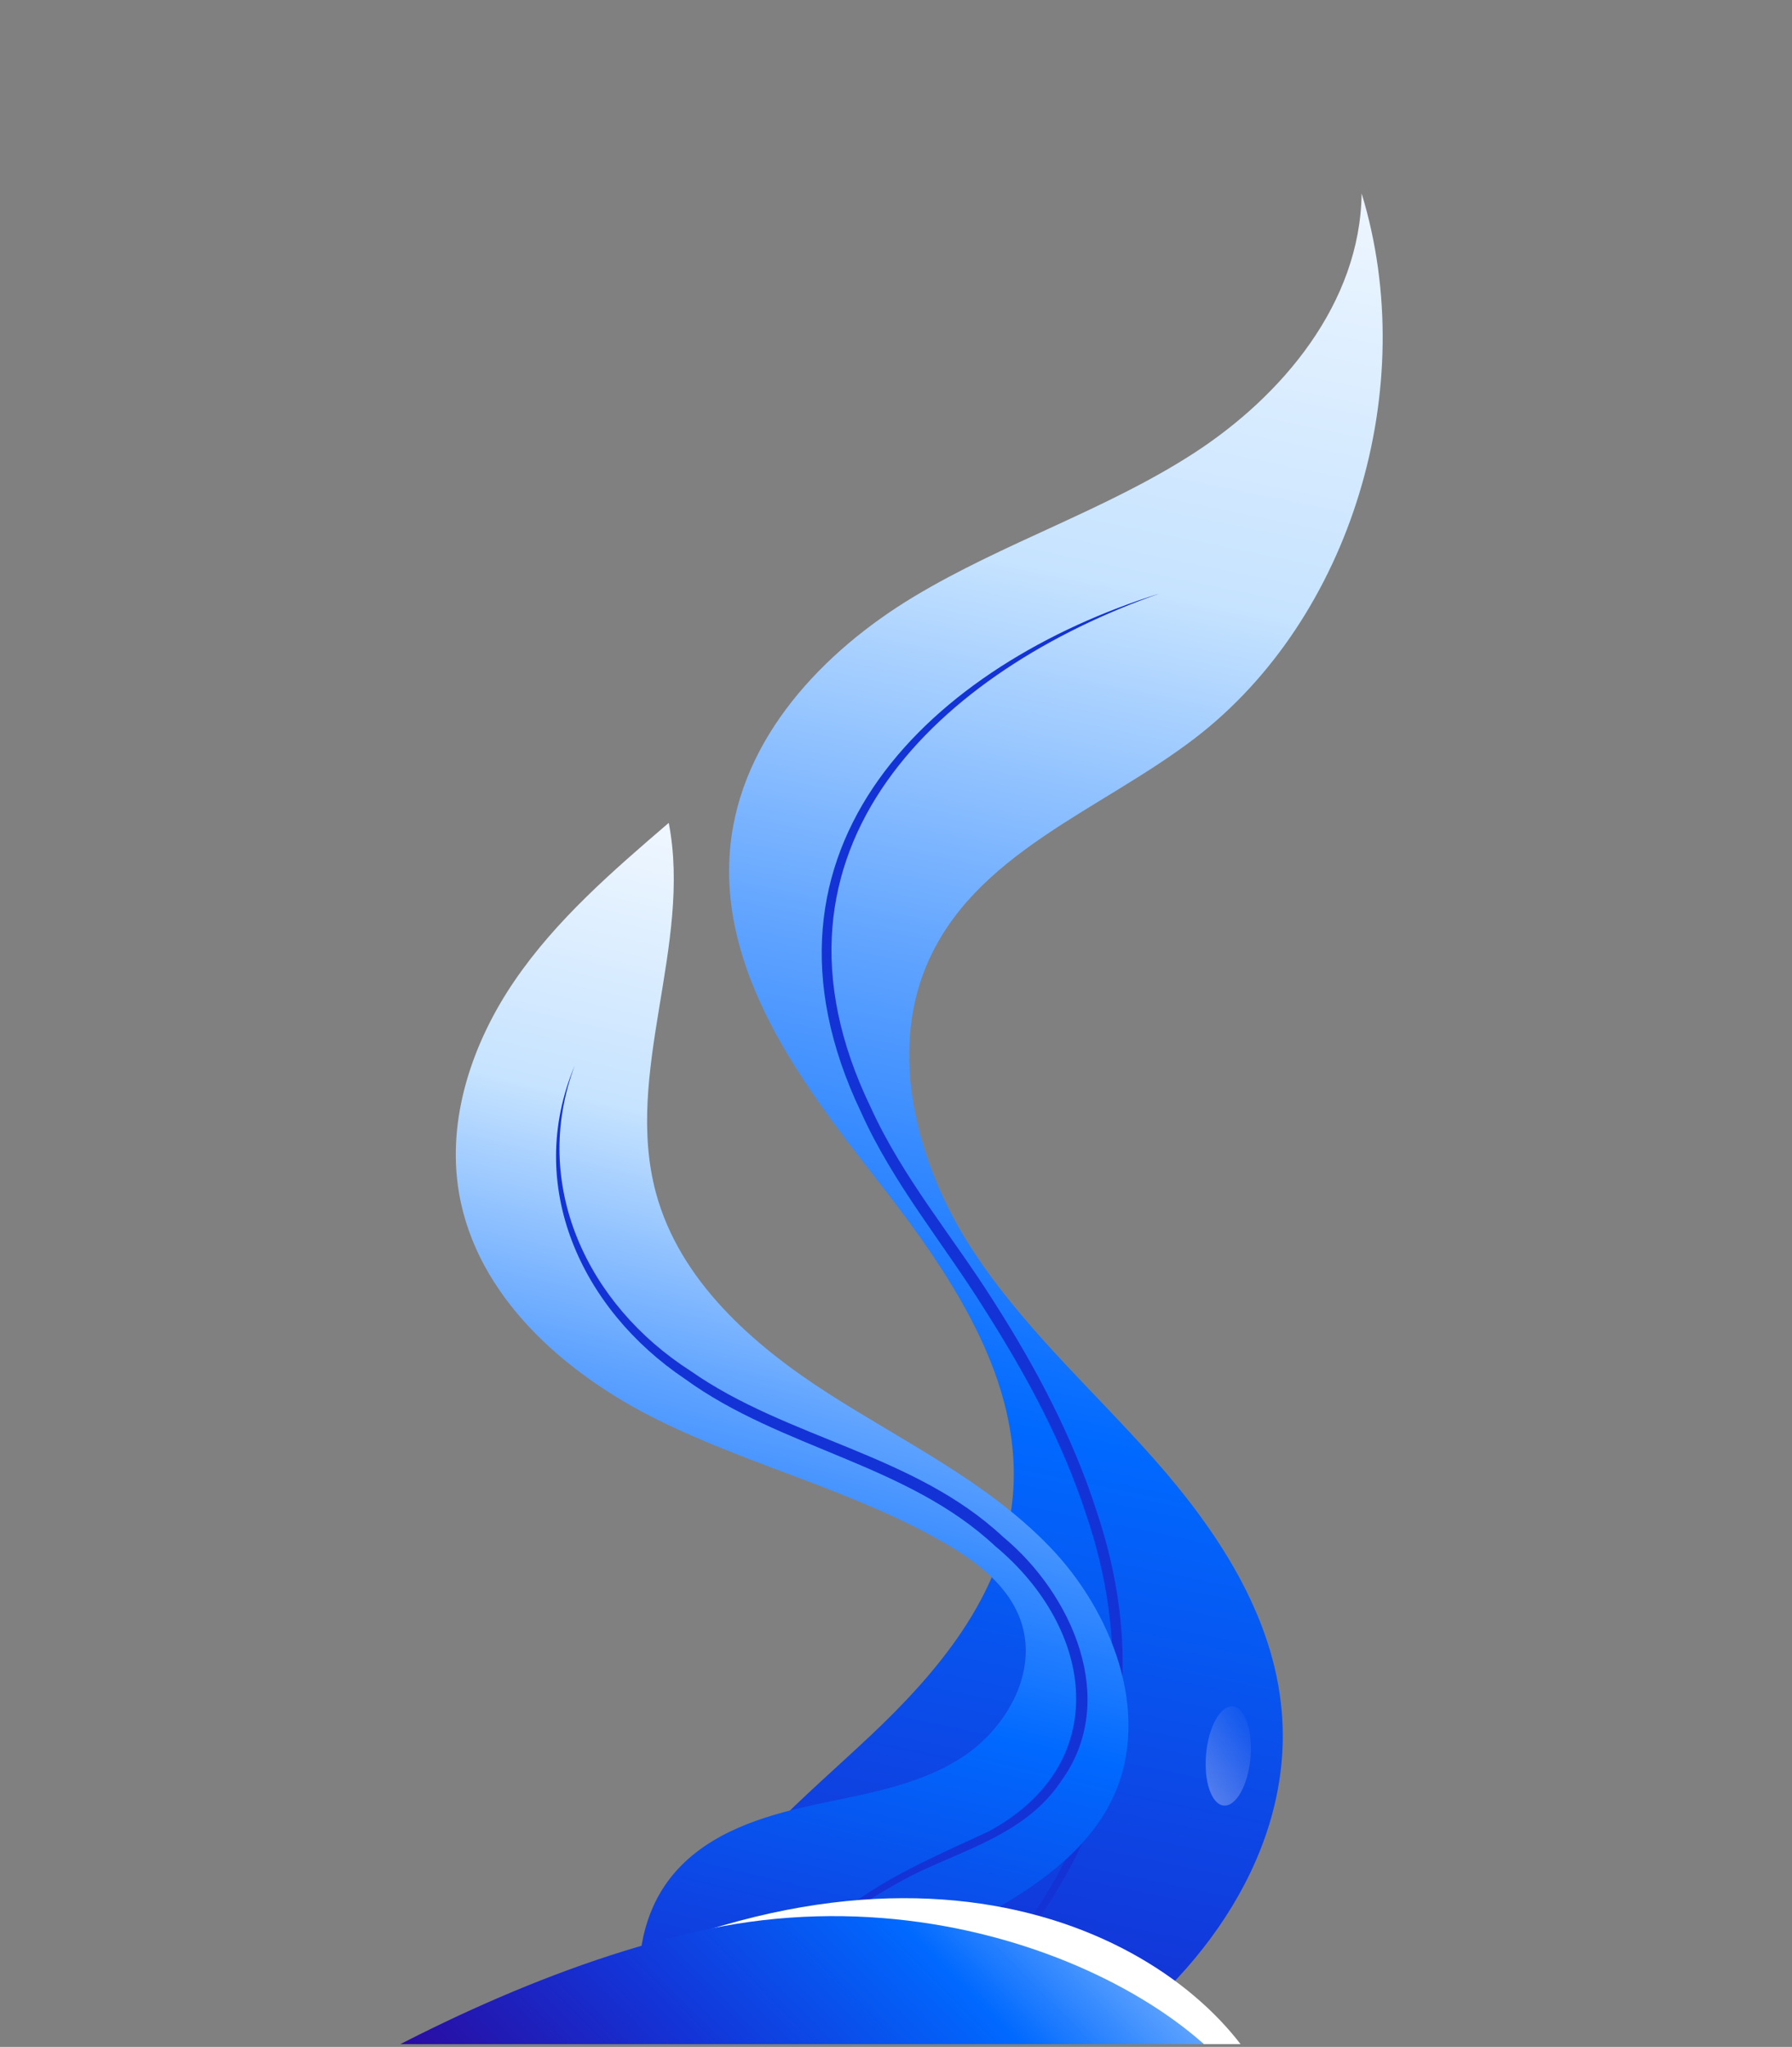 <?xml version="1.0" encoding="utf-8"?>
<svg xmlns="http://www.w3.org/2000/svg" fill="none" height="354" viewBox="0 0 310 354" width="310">
<rect x="0" y="0" width="310" height="354" fill="#808080" stroke="none"/>
<g clip-path="url(#clip0_3950_28913)">
<path d="M119.025 335.628C126.27 321.206 139.037 311.047 150.563 300.194C162.088 289.342 173.207 276.182 175.088 259.932C177.54 238.804 163.934 219.601 151.011 203.132C138.088 186.662 124.31 167.704 126.326 146.511C128.136 127.578 142.444 112.628 158.03 103.231C173.616 93.834 191.141 88.3 206.442 78.429C221.748 68.538 235.313 52.476 235.55 33.454C245.845 67.13 233.7 106.902 206.819 127.586C190.43 140.2 168.287 147.546 160.179 167.215C153.858 182.555 158.648 200.912 167.464 214.956C176.28 229.001 188.722 240 199.613 252.305C210.504 264.61 220.315 279.296 221.733 296.043C223.779 320.079 207.83 342.088 188.643 354.925C174.796 364.188 159.178 369.935 143.432 374.527C137.919 376.137 126.737 381.746 121.729 377.66C116.756 373.608 114.756 364.81 114.333 358.629C113.801 350.73 115.509 342.599 119 335.643L119.025 335.628Z" fill="url(#paint0_linear_3950_28913)"/>
<path d="M211.701 312.263C209.583 312.07 208.215 308.077 208.645 303.343C209.075 298.609 211.141 294.928 213.259 295.12C215.377 295.313 216.745 299.306 216.315 304.04C215.885 308.774 213.819 312.455 211.701 312.263Z" fill="url(#paint1_linear_3950_28913)" opacity="0.5"/>
<path d="M200.606 102.645C163.141 115.791 128.924 146.518 150.587 191.427C156.142 203.688 164.823 213.841 171.925 225.111C179.132 236.39 185.545 248.409 189.724 261.417C204.685 305.915 180.285 340.938 145.859 363.462C179.054 339.972 202.809 305.94 187.931 262.037C183.79 249.292 177.362 237.496 170.238 226.31C163.153 214.977 154.471 204.664 148.923 192.292C127.061 146.411 161.796 114.768 200.606 102.645Z" fill="#1433D6"/>
<path d="M164.517 390.967C154.877 387.905 144.136 383.886 139.958 374.452C135.856 365.221 139.979 354.04 146.872 346.855C153.766 339.669 162.947 335.436 171.537 330.555C180.128 325.674 188.687 319.546 192.769 310.356C199.111 296.051 192.357 278.626 181.504 267.415C170.65 256.204 156.353 249.375 143.313 241.005C130.253 232.628 117.573 221.506 113.466 206.285C107.873 185.513 119.773 163.447 115.686 142.311C106.025 150.612 96.243 159.034 89.007 169.63C81.771 180.225 77.233 193.4 79.385 206.217C82.421 224.294 97.818 237.686 113.958 245.648C130.098 253.609 147.85 257.861 163.437 266.874C169.086 270.148 174.778 274.47 176.749 280.818C179.49 289.645 173.83 299.223 166.193 304.071C158.556 308.92 149.395 310.278 140.587 312.19C131.799 314.108 122.661 316.981 116.703 323.881C107.005 335.12 109.635 353.64 118.853 365.446C128.066 377.274 142.11 383.825 155.853 389.23C158.65 390.33 161.615 390.174 164.523 390.946L164.517 390.967Z" fill="url(#paint2_linear_3950_28913)"/>
<path d="M128.455 357.167C129.56 346.734 136.719 338.057 144.427 331.625C152.265 324.962 161.869 321.015 171.035 316.737C192.573 305.066 189.463 281.785 172.134 267.372C156.842 253.108 135.172 250.598 118.488 238.481C100.586 226.454 90.666 205.095 99.428 184.27C91.712 204.909 101.659 225.693 119.431 237.077C136.267 248.88 158.071 251.385 173.504 265.78C185.455 275.677 193.699 294.079 183.574 308.026C177.568 317.087 166.933 319.813 157.817 324.307C144.792 331.105 131.038 341.565 128.44 357.141L128.455 357.167Z" fill="#1433D6"/>
<path d="M221.75 370.539C222.46 390.809 177.483 404.587 127.675 406.335C77.889 408.089 11.94 401.584 13.11 393.477C14.279 385.369 77.26 346.857 125.114 332.974C184.76 315.676 221.035 350.291 221.75 370.539Z" fill="white"/>
<path d="M219.076 371.274C219.409 389.645 180.497 408.387 128.202 409.924C75.907 411.462 11.729 400.814 13.105 393.479C14.486 386.122 71.42 344.337 122.457 333.634C173.494 322.931 218.737 352.924 219.076 371.274Z" fill="url(#paint3_linear_3950_28913)"/>
</g>
<defs>
<linearGradient gradientUnits="userSpaceOnUse" id="paint0_linear_3950_28913" x1="239.145" x2="173.119" y1="21.209" y2="343.757">
<stop stop-color="#F4F9FF"/>
<stop offset="0.265" stop-color="#C6E3FF"/>
<stop offset="0.48" stop-color="#5FA3FF"/>
<stop offset="0.71" stop-color="#0069FF"/>
<stop offset="0.995" stop-color="#1433D6"/>
</linearGradient>
<linearGradient gradientUnits="userSpaceOnUse" id="paint1_linear_3950_28913" x1="197.878" x2="218.719" y1="313.26" y2="298.373">
<stop stop-color="white"/>
<stop offset="1" stop-color="white" stop-opacity="0"/>
</linearGradient>
<linearGradient gradientUnits="userSpaceOnUse" id="paint2_linear_3950_28913" x1="175.407" x2="127.909" y1="151.758" y2="350.743">
<stop stop-color="#F4F9FF"/>
<stop offset="0.265" stop-color="#C6E3FF"/>
<stop offset="0.48" stop-color="#5FA3FF"/>
<stop offset="0.71" stop-color="#0069FF"/>
<stop offset="0.995" stop-color="#1433D6"/>
</linearGradient>
<linearGradient gradientUnits="userSpaceOnUse" id="paint3_linear_3950_28913" x1="100.764" x2="221.32" y1="400.115" y2="280.716">
<stop stop-color="#300091"/>
<stop offset="0.273" stop-color="#1433D6"/>
<stop offset="0.511" stop-color="#0069FF"/>
<stop offset="0.796" stop-color="#C6E3FF"/>
</linearGradient>
<clipPath id="clip0_3950_28913">
<rect fill="white" height="353.52" transform="translate(0.328)" width="309"/>
</clipPath>
</defs>
</svg>